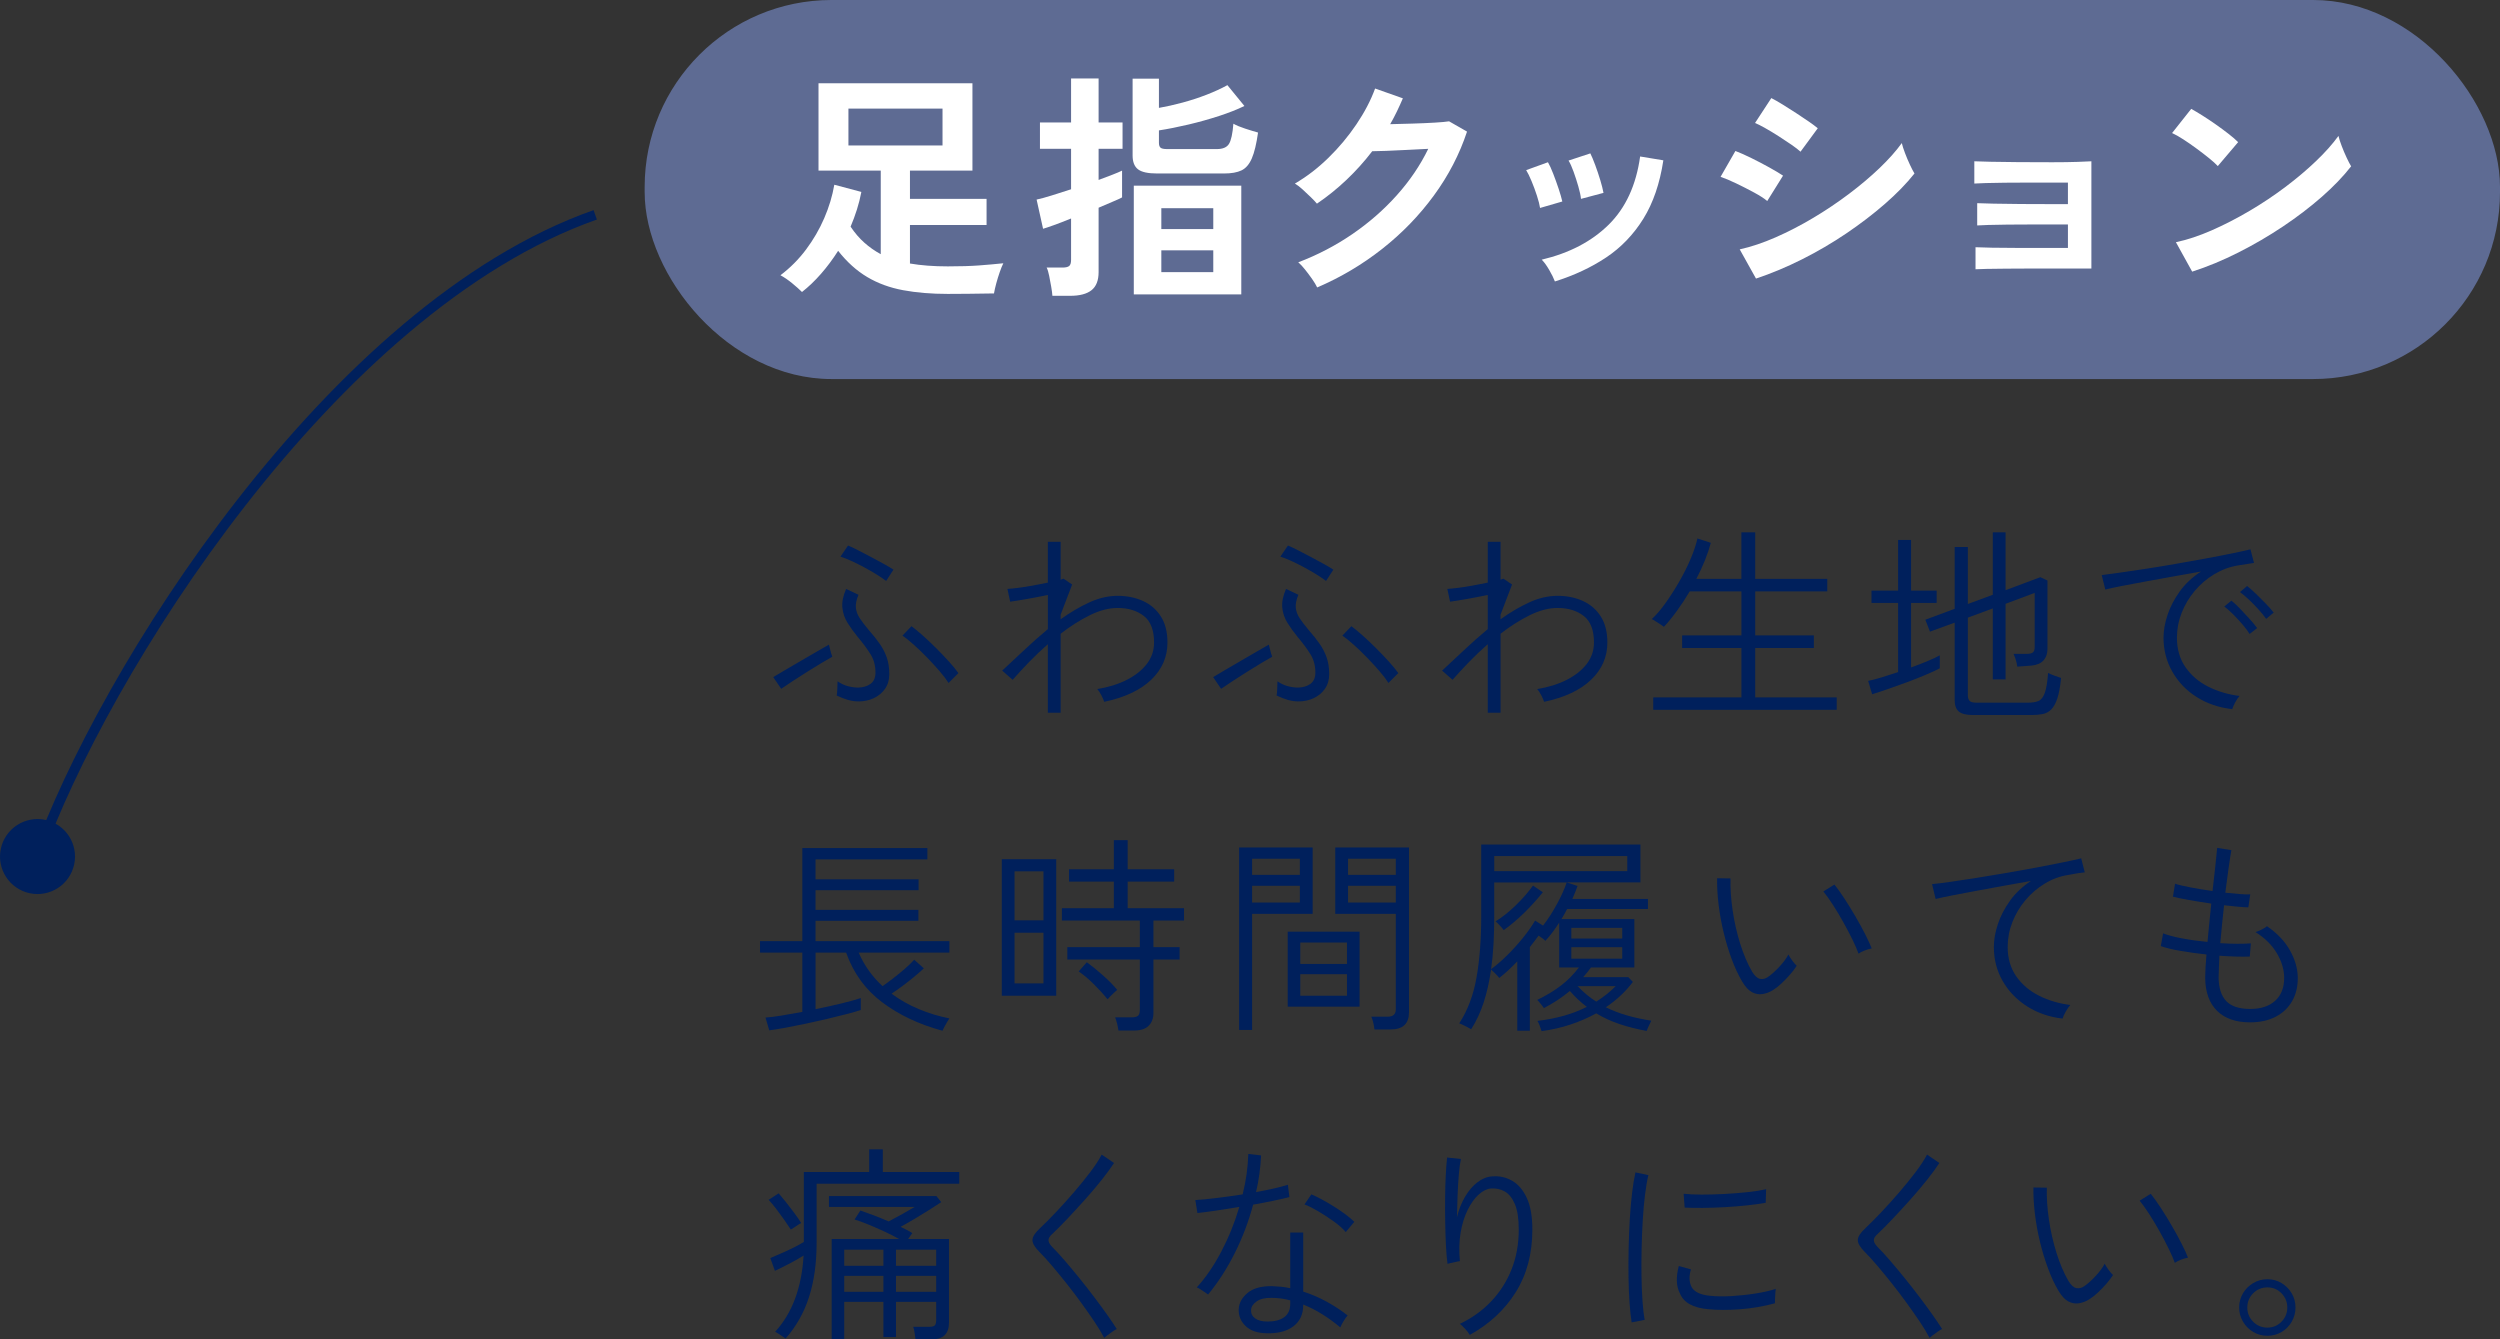<?xml version="1.0" encoding="UTF-8"?><svg id="_レイヤー_2" xmlns="http://www.w3.org/2000/svg" viewBox="0 0 250.627 134.27"><rect x="0" y="0" width="250.627" height="134.27" fill="#333333" stroke="none"/><defs><style>.cls-1{fill:#00205c;}.cls-2{fill:none;stroke:#00205c;}.cls-3{fill:#fff;}.cls-4{fill:#7183bc;opacity:.7;}</style></defs><g id="_レイヤー_1-2"><path class="cls-2" d="M59.672,21.537C33.253,30.835,10.229,67.578,3.693,86.046"/><path class="cls-1" d="M.179,84.726c-.631,1.978.461,4.094,2.439,4.725,1.978.631,4.094-.461,4.725-2.439.631-1.978-.461-4.094-2.439-4.725-1.978-.631-4.094.461-4.725,2.439Z"/><path class="cls-1" d="M78.315,69.056l-.798-1.176c.28-.168.675-.402,1.187-.704.511-.301,1.057-.62,1.638-.956s1.124-.651,1.627-.945.882-.511,1.134-.651c.014.056.042.171.084.346.042.175.087.35.136.525.049.175.087.291.116.347-.238.126-.585.326-1.04.599-.455.273-.945.574-1.47.903-.525.329-1.022.648-1.491.956-.469.308-.844.56-1.124.756ZM86.065,70.317c-.364,0-.725-.053-1.082-.158s-.725-.248-1.103-.43c.028-.154.049-.378.063-.672.014-.294.021-.546.021-.756.322.224.662.385,1.019.483.357.098.71.147,1.061.147.49-.014.896-.136,1.218-.367.322-.231.49-.584.504-1.061.014-.714-.144-1.34-.472-1.879-.329-.539-.767-1.13-1.312-1.775-.378-.462-.714-.927-1.008-1.396-.294-.469-.469-.979-.525-1.533-.056-.553.07-1.179.378-1.879l1.239.588c-.21.49-.298.92-.263,1.292.035.371.168.728.399,1.071.231.343.521.725.872,1.145.434.49.805.956,1.113,1.396.308.441.546.903.714,1.386.168.483.252,1.04.252,1.669,0,.574-.144,1.064-.431,1.47-.287.406-.661.718-1.124.935-.462.217-.973.326-1.533.326ZM88.836,58.241c-.238-.182-.553-.396-.945-.641-.392-.245-.815-.49-1.271-.735-.455-.245-.892-.462-1.312-.651-.42-.189-.77-.326-1.05-.41l.756-1.113c.252.098.588.255,1.008.473.42.217.864.448,1.333.693.469.245.903.479,1.302.704s.704.406.914.546l-.735,1.134ZM95.094,68.468c-.21-.336-.507-.728-.893-1.176s-.808-.91-1.271-1.386c-.462-.476-.91-.906-1.344-1.292-.434-.385-.805-.683-1.113-.893l.903-.945c.322.238.704.553,1.145.945.441.392.893.819,1.354,1.281s.889.91,1.281,1.344c.392.434.7.812.924,1.134l-.987.987Z"/><path class="cls-1" d="M105.048,71.45v-6.867c-.672.588-1.306,1.19-1.901,1.806-.595.616-1.137,1.205-1.627,1.764l-1.05-.924c.7-.644,1.435-1.33,2.205-2.058.77-.728,1.561-1.428,2.373-2.1v-3.423c-.672.14-1.365.273-2.079.399s-1.281.217-1.701.273l-.273-1.281c.252-.014.605-.049,1.061-.105.455-.056.948-.133,1.48-.231.532-.098,1.036-.196,1.512-.294v-4.095h1.281v3.801c.07-.028.126-.049.168-.063.042-.014.084-.028.126-.042l.861.588-1.155,3.024v.462c.952-.686,1.907-1.25,2.867-1.69.959-.441,1.907-.662,2.845-.662s1.785.171,2.541.514c.756.343,1.354.861,1.795,1.554.441.693.662,1.564.662,2.615,0,1.442-.542,2.685-1.627,3.728s-2.656,1.781-4.714,2.215c-.056-.182-.154-.406-.294-.672-.14-.266-.273-.469-.399-.609,1.12-.182,2.107-.49,2.961-.924.854-.434,1.522-.966,2.005-1.596.483-.63.725-1.344.725-2.142,0-1.246-.343-2.135-1.029-2.667s-1.561-.798-2.625-.798c-.882,0-1.816.245-2.803.735-.987.49-1.957,1.106-2.909,1.848v7.917h-1.281Z"/><path class="cls-1" d="M122.416,69.056l-.798-1.176c.28-.168.675-.402,1.187-.704.511-.301,1.057-.62,1.638-.956s1.124-.651,1.627-.945.882-.511,1.134-.651c.014.056.042.171.084.346.042.175.087.35.136.525.049.175.087.291.116.347-.238.126-.585.326-1.04.599-.455.273-.945.574-1.47.903-.525.329-1.022.648-1.491.956-.469.308-.844.56-1.124.756ZM130.165,70.317c-.364,0-.725-.053-1.082-.158s-.725-.248-1.103-.43c.028-.154.049-.378.063-.672.014-.294.021-.546.021-.756.322.224.662.385,1.019.483.357.098.71.147,1.061.147.49-.014.896-.136,1.218-.367.322-.231.49-.584.504-1.061.014-.714-.144-1.34-.472-1.879-.329-.539-.767-1.13-1.312-1.775-.378-.462-.714-.927-1.008-1.396-.294-.469-.469-.979-.525-1.533-.056-.553.07-1.179.378-1.879l1.239.588c-.21.49-.298.92-.263,1.292.035.371.168.728.399,1.071.231.343.521.725.872,1.145.434.49.805.956,1.113,1.396.308.441.546.903.714,1.386.168.483.252,1.04.252,1.669,0,.574-.144,1.064-.431,1.47-.287.406-.661.718-1.124.935-.462.217-.973.326-1.533.326ZM132.937,58.241c-.238-.182-.553-.396-.945-.641-.392-.245-.815-.49-1.271-.735-.455-.245-.892-.462-1.312-.651-.42-.189-.77-.326-1.05-.41l.756-1.113c.252.098.588.255,1.008.473.42.217.864.448,1.333.693.469.245.903.479,1.302.704s.704.406.914.546l-.735,1.134ZM139.194,68.468c-.21-.336-.507-.728-.893-1.176s-.808-.91-1.271-1.386c-.462-.476-.91-.906-1.344-1.292-.434-.385-.805-.683-1.113-.893l.903-.945c.322.238.704.553,1.145.945.441.392.893.819,1.354,1.281s.889.91,1.281,1.344c.392.434.7.812.924,1.134l-.987.987Z"/><path class="cls-1" d="M149.149,71.45v-6.867c-.672.588-1.306,1.19-1.901,1.806-.595.616-1.137,1.205-1.627,1.764l-1.05-.924c.7-.644,1.435-1.33,2.205-2.058.77-.728,1.561-1.428,2.373-2.1v-3.423c-.672.14-1.365.273-2.079.399s-1.281.217-1.701.273l-.273-1.281c.252-.014.605-.049,1.061-.105.455-.056.948-.133,1.48-.231.532-.098,1.036-.196,1.512-.294v-4.095h1.281v3.801c.07-.028.126-.049.168-.063.042-.014.084-.028.126-.042l.861.588-1.155,3.024v.462c.952-.686,1.907-1.25,2.867-1.69.959-.441,1.907-.662,2.845-.662s1.785.171,2.541.514c.756.343,1.354.861,1.795,1.554.441.693.662,1.564.662,2.615,0,1.442-.542,2.685-1.627,3.728s-2.656,1.781-4.714,2.215c-.056-.182-.154-.406-.294-.672-.14-.266-.273-.469-.399-.609,1.12-.182,2.107-.49,2.961-.924.854-.434,1.522-.966,2.005-1.596.483-.63.725-1.344.725-2.142,0-1.246-.343-2.135-1.029-2.667s-1.561-.798-2.625-.798c-.882,0-1.816.245-2.803.735-.987.49-1.957,1.106-2.909,1.848v7.917h-1.281Z"/><path class="cls-1" d="M165.738,71.156v-1.239h8.841v-4.956h-5.943v-1.26h5.943v-4.41h-5.187c-.406.686-.833,1.337-1.281,1.953-.448.616-.882,1.148-1.302,1.596-.042-.042-.151-.119-.326-.231-.175-.112-.35-.224-.525-.336-.175-.112-.297-.182-.368-.21.434-.392.889-.92,1.365-1.585.476-.665.938-1.386,1.386-2.163.448-.777.833-1.547,1.155-2.31.322-.763.546-1.438.672-2.026l1.344.441c-.154.574-.354,1.166-.599,1.774-.245.609-.529,1.222-.851,1.837h4.515v-4.662h1.386v4.662h7.224v1.26h-7.224v4.41h5.88v1.26h-5.88v4.956h8.169v1.239h-18.396Z"/><path class="cls-1" d="M187.683,69.603l-.399-1.344c.364-.07.809-.186,1.333-.347.525-.161,1.082-.339,1.669-.535v-6.93h-2.667v-1.239h2.667v-5.082h1.302v5.082h2.562v1.239h-2.562v6.468c.574-.21,1.116-.42,1.627-.63.511-.21.927-.406,1.25-.588v1.302c-.378.196-.865.42-1.459.672-.595.252-1.225.5-1.89.746s-1.302.472-1.911.682c-.609.21-1.117.378-1.523.504ZM197.763,71.681c-.644,0-1.106-.115-1.386-.346-.28-.231-.42-.612-.42-1.145v-7.77l-2.478.903-.462-1.197,2.94-1.092v-6.195h1.323v5.712l2.499-.924v-6.258h1.281v5.796l3.486-1.302.714.336v6.867c0,.462-.129.84-.388,1.134-.259.294-.662.469-1.208.525-.154.014-.389.032-.704.053s-.557.039-.725.053c-.028-.238-.084-.483-.168-.735s-.154-.434-.21-.546h1.344c.28,0,.479-.049.599-.147.119-.098.179-.28.179-.546v-5.418l-2.919,1.092v7.581h-1.281v-7.119l-2.499.924v7.812c0,.224.056.399.168.525.112.126.343.189.693.189h5.145c.448,0,.805-.056,1.071-.168.266-.112.476-.378.63-.798.154-.42.266-1.092.336-2.016.154.084.357.171.609.262.252.091.483.172.693.242-.084.868-.21,1.554-.378,2.058-.168.504-.375.875-.62,1.113-.245.238-.532.389-.861.452s-.703.094-1.123.094h-5.88Z"/><path class="cls-1" d="M223.782,71.093c-1.344-.154-2.534-.56-3.57-1.218s-1.848-1.505-2.436-2.541c-.588-1.036-.882-2.17-.882-3.402,0-.714.133-1.473.399-2.278.266-.805.675-1.592,1.229-2.362s1.264-1.435,2.132-1.995c-.896.154-1.824.318-2.783.494-.959.175-1.883.343-2.772.504-.889.161-1.687.312-2.394.451-.707.14-1.257.259-1.648.357l-.357-1.449c.462-.056,1.082-.14,1.858-.252.777-.112,1.648-.242,2.615-.389.966-.147,1.963-.311,2.992-.493,1.029-.182,2.023-.36,2.982-.536.959-.175,1.827-.343,2.604-.504.777-.161,1.396-.297,1.859-.41l.357,1.365c-.182.028-.41.063-.683.105s-.585.091-.935.147c-.84.14-1.631.434-2.373.882-.742.448-1.393,1.005-1.953,1.669-.56.665-.998,1.4-1.312,2.205-.315.805-.472,1.635-.472,2.488,0,1.148.287,2.135.861,2.961.574.826,1.337,1.477,2.289,1.953.952.476,1.995.784,3.129.924-.154.168-.301.385-.441.651-.14.266-.238.49-.294.672ZM225.525,63.554c-.182-.294-.423-.616-.724-.966-.301-.35-.613-.686-.935-1.008-.322-.322-.616-.581-.882-.777l.714-.588c.238.182.525.448.861.798.336.35.665.704.987,1.061.322.357.567.655.735.893l-.756.588ZM227.184,62.043c-.196-.28-.448-.591-.756-.935-.308-.343-.63-.672-.966-.987-.336-.315-.637-.57-.903-.766l.714-.609c.238.182.532.441.882.777.35.336.689.675,1.019,1.019.329.343.584.633.766.871l-.756.63Z"/><path class="cls-1" d="M94.485,103.333c-2.338-.63-4.351-1.579-6.037-2.846-1.688-1.267-2.895-2.93-3.623-4.987h-3.066v5.67c.896-.182,1.75-.371,2.562-.567.812-.196,1.47-.378,1.974-.546v1.197c-.336.112-.798.245-1.386.399-.588.154-1.236.315-1.943.483s-1.424.329-2.152.483c-.728.154-1.414.291-2.058.41-.644.119-1.19.207-1.638.263l-.378-1.281c.42-.028.955-.094,1.606-.199.651-.105,1.347-.228,2.089-.368v-5.943h-4.242v-1.155h4.242v-9.324h12.537v1.134h-11.214v1.995h10.332v1.092h-10.332v1.974h10.311v1.092h-10.311v2.037h13.419v1.155h-9.093c.56,1.288,1.358,2.408,2.394,3.36.322-.224.683-.49,1.082-.798s.788-.626,1.166-.956.686-.626.924-.893l.966.861c-.252.238-.567.515-.945.83s-.77.623-1.176.924c-.406.301-.777.564-1.113.788.826.616,1.733,1.131,2.72,1.543.987.413,2.012.725,3.077.935-.042.056-.116.171-.221.347-.105.175-.203.35-.294.525-.091.175-.151.297-.179.368Z"/><path class="cls-1" d="M100.429,99.825v-13.692h5.46v13.692h-5.46ZM101.71,92.265h2.898v-4.914h-2.898v4.914ZM101.71,98.587h2.898v-5.082h-2.898v5.082ZM112.126,103.312c-.028-.196-.073-.427-.136-.693s-.13-.476-.2-.63h1.659c.308,0,.521-.052.64-.157.119-.105.179-.297.179-.578v-5.061h-7.266v-1.239h7.266v-2.667h-7.812v-1.239h5.208v-2.667h-4.494v-1.239h4.494v-2.919h1.386v2.919h4.662v1.239h-4.662v2.667h5.649v1.239h-3.066v2.667h2.625v1.239h-2.625v5.376c0,.518-.157.938-.472,1.26-.315.322-.809.483-1.48.483h-1.554ZM111.034,100.182c-.392-.49-.858-1-1.396-1.533-.539-.532-1.04-.952-1.501-1.26l.819-.924c.532.392,1.085.844,1.659,1.354.574.511,1.036.984,1.386,1.417-.056.042-.157.133-.305.273-.147.14-.287.277-.42.41-.133.133-.213.22-.241.262Z"/><path class="cls-1" d="M124.222,103.249v-18.291h7.371v6.657h-6.069v11.634h-1.302ZM125.523,87.709h4.788v-1.617h-4.788v1.617ZM125.523,90.481h4.788v-1.68h-4.788v1.68ZM129.094,100.918v-7.518h7.203v7.518h-7.203ZM130.354,96.633h4.683v-2.142h-4.683v2.142ZM130.354,99.825h4.683v-2.163h-4.683v2.163ZM137.788,103.207c-.014-.196-.053-.424-.116-.683-.063-.259-.129-.459-.199-.599h1.638c.546,0,.819-.245.819-.735v-9.576h-6.069v-6.657h7.392v16.527c0,.56-.15.987-.451,1.281-.301.294-.781.441-1.438.441h-1.575ZM135.142,87.709h4.788v-1.617h-4.788v1.617ZM135.142,90.481h4.788v-1.68h-4.788v1.68Z"/><path class="cls-1" d="M154.545,103.375c-.056-.168-.119-.35-.189-.546-.07-.196-.147-.357-.231-.483.952-.112,1.845-.287,2.678-.525.833-.238,1.592-.532,2.278-.882-.63-.476-1.197-1.008-1.701-1.596-.77.644-1.638,1.218-2.604,1.722-.028-.056-.087-.14-.178-.252-.091-.112-.186-.228-.284-.347-.098-.119-.168-.192-.21-.221.924-.448,1.722-.931,2.394-1.449s1.267-1.12,1.785-1.806h-1.974v-4.494c-.224.35-.452.68-.683.987-.231.308-.465.588-.704.84-.042-.056-.133-.136-.273-.241s-.273-.2-.399-.284c-.14.182-.283.371-.43.567-.147.196-.298.392-.452.588v8.379h-1.26v-6.951c-.294.308-.591.602-.892.882-.301.28-.606.539-.914.777-.056-.084-.186-.228-.389-.431-.203-.203-.347-.339-.431-.41-.168,1.19-.413,2.282-.735,3.276-.322.994-.742,1.896-1.26,2.709-.056-.042-.168-.105-.336-.189-.168-.084-.336-.168-.504-.252s-.287-.133-.357-.147c.854-1.315,1.435-2.866,1.743-4.651.308-1.785.462-3.797.462-6.038v-7.245h15.96v3.801h-7.392l1.092.357c-.154.42-.329.854-.525,1.302h7.581v1.008h-8.106c-.168.336-.357.672-.567,1.008h7.308v4.851h-4.347c-.126.168-.252.333-.378.494-.126.161-.259.318-.399.473h4.515l.462.483c-.728.966-1.631,1.813-2.709,2.541.644.322,1.34.591,2.089.809.749.217,1.571.395,2.468.535-.056.112-.14.287-.252.525-.112.238-.182.406-.21.504-.994-.182-1.908-.413-2.74-.693-.833-.28-1.606-.637-2.321-1.071-.784.434-1.634.805-2.551,1.113s-1.894.532-2.93.672ZM157.065,88.465h-7.266v3.444c0,.966-.025,1.887-.074,2.762-.049.875-.129,1.705-.242,2.488.518-.378,1.057-.843,1.617-1.396.56-.553,1.088-1.137,1.585-1.753.497-.616.899-1.19,1.208-1.722l.798.504c.49-.63.952-1.344,1.386-2.142.434-.798.763-1.526.987-2.184ZM149.8,87.331h13.335v-1.512h-13.335v1.512ZM150.745,93.253c-.028-.056-.098-.147-.21-.273-.112-.126-.228-.252-.347-.378-.119-.126-.207-.203-.262-.231.7-.434,1.386-.979,2.058-1.638.672-.658,1.239-1.309,1.701-1.953l.987.672c-.588.728-1.214,1.417-1.879,2.069-.665.651-1.348,1.229-2.047,1.732ZM157.527,94.092h5.103v-1.071h-5.103v1.071ZM157.527,96.109h5.103v-1.155h-5.103v1.155ZM160.026,100.413c.714-.448,1.365-.966,1.953-1.554h-3.822c.56.602,1.183,1.12,1.869,1.554Z"/><path class="cls-1" d="M177.709,99.279c-.322.196-.662.322-1.019.378-.357.056-.707-.007-1.05-.189-.343-.182-.669-.532-.977-1.05-.392-.658-.746-1.414-1.061-2.268s-.584-1.747-.809-2.678c-.224-.931-.392-1.862-.504-2.793-.112-.931-.161-1.809-.147-2.635l1.344.021c-.028.98.042,2.044.21,3.192s.42,2.261.756,3.339c.336,1.078.735,2.016,1.197,2.814.266.434.536.676.809.725.273.049.536-.017.788-.199.364-.252.749-.599,1.155-1.04.406-.441.7-.843.882-1.208.098.182.228.385.388.609.161.224.312.399.452.525-.168.266-.392.56-.672.882-.28.322-.571.624-.872.903-.301.28-.592.504-.872.672ZM186.318,95.605c-.126-.364-.325-.826-.598-1.386-.273-.56-.581-1.148-.924-1.764-.343-.616-.693-1.2-1.05-1.753-.357-.553-.676-.998-.956-1.333l1.113-.693c.294.364.626.83.997,1.396s.742,1.169,1.113,1.806c.371.637.7,1.239.987,1.806.287.567.5,1.033.641,1.396-.224.042-.462.112-.714.21-.252.098-.455.203-.609.315Z"/><path class="cls-1" d="M206.773,102.114c-1.33-.154-2.517-.563-3.56-1.229-1.043-.665-1.858-1.512-2.446-2.541-.588-1.029-.882-2.166-.882-3.413,0-.714.133-1.473.399-2.278.266-.805.672-1.589,1.218-2.352.546-.763,1.246-1.424,2.1-1.984-.896.154-1.82.318-2.772.494-.953.175-1.869.343-2.751.504-.882.161-1.673.312-2.373.451-.7.14-1.253.259-1.659.357l-.357-1.491c.462-.042,1.085-.119,1.869-.231.784-.112,1.659-.245,2.625-.399.966-.154,1.959-.318,2.982-.494,1.021-.175,2.016-.354,2.982-.536.966-.182,1.841-.353,2.625-.514.784-.161,1.407-.297,1.869-.41l.357,1.407c-.182.014-.41.042-.683.084s-.585.098-.935.168c-.84.126-1.631.413-2.373.861-.742.448-1.393,1.005-1.953,1.669-.56.665-.997,1.4-1.312,2.205-.315.805-.472,1.635-.472,2.488,0,1.148.287,2.132.861,2.951.574.819,1.337,1.467,2.289,1.942.952.476,1.995.784,3.129.924-.154.182-.308.406-.462.672-.154.266-.259.497-.315.693Z"/><path class="cls-1" d="M225.589,102.492c-1.442,0-2.552-.385-3.329-1.155-.777-.77-1.173-1.869-1.187-3.297,0-.588.042-1.372.126-2.352-.896-.098-1.757-.217-2.583-.357-.826-.14-1.491-.301-1.995-.483l.231-1.281c.448.182,1.078.35,1.89.504.812.154,1.666.273,2.562.357.056-.602.116-1.231.179-1.89.063-.658.129-1.309.199-1.953-.77-.112-1.512-.231-2.226-.357-.714-.126-1.253-.238-1.617-.336l.21-1.302c.322.112.833.234,1.533.368.7.133,1.442.255,2.226.367.112-.91.207-1.75.284-2.52.077-.77.136-1.372.178-1.806l1.428.231c-.084.462-.179,1.067-.284,1.816s-.213,1.564-.325,2.446c.532.056,1.015.102,1.449.137.434.035.784.045,1.05.031l-.189,1.302c-.252,0-.595-.021-1.029-.063s-.903-.091-1.407-.147c-.07.644-.137,1.285-.2,1.921-.063.637-.123,1.264-.178,1.879.616.042,1.193.063,1.732.063.539,0,.983-.014,1.333-.042l-.105,1.323c-.392.014-.854.014-1.386,0-.532-.014-1.085-.042-1.659-.084-.014.434-.031.836-.052,1.208s-.032.696-.032.977c.014,1.05.27,1.837.767,2.362s1.298.788,2.405.788c1.063,0,1.896-.273,2.499-.819.602-.546.903-1.309.903-2.289,0-.826-.245-1.652-.735-2.478-.49-.826-1.205-1.533-2.142-2.121.196-.056.41-.144.641-.263.231-.119.402-.227.514-.325,1.036.714,1.81,1.533,2.321,2.457.511.924.766,1.841.766,2.751,0,.882-.192,1.656-.577,2.32-.385.665-.935,1.183-1.648,1.554-.714.371-1.562.556-2.541.556Z"/><path class="cls-1" d="M79.281,123.265c-.182-.28-.402-.605-.662-.976-.259-.371-.525-.735-.798-1.092s-.528-.662-.767-.914l1.008-.651c.196.224.434.511.714.861.28.35.56.714.84,1.092s.518.721.714,1.029c-.056.014-.158.07-.305.168-.147.098-.294.196-.441.294-.147.098-.249.161-.305.189ZM78.756,134.186c-.056-.042-.158-.112-.305-.21-.147-.098-.291-.192-.43-.283-.14-.091-.245-.151-.315-.179,1.708-1.862,2.66-4.41,2.856-7.644-.42.266-.9.539-1.438.819-.539.28-1.019.518-1.438.714l-.462-1.281c.322-.14.693-.301,1.113-.483.42-.182.833-.374,1.239-.577s.742-.389,1.008-.557v-7.014h6.552v-2.268h1.365v2.268h7.665v1.176h-14.301v5.964c0,2.016-.252,3.812-.756,5.386-.504,1.575-1.288,2.964-2.352,4.169ZM91.776,134.27c-.014-.168-.042-.385-.084-.651s-.091-.469-.147-.609h1.638c.28,0,.462-.052.546-.157.084-.105.126-.291.126-.557v-1.785h-4.032v3.528h-1.26v-3.528h-3.927v3.738h-1.26v-10.038h6.762c-.448-.252-.945-.504-1.491-.756-.546-.252-1.082-.486-1.606-.703-.525-.217-.984-.381-1.375-.494l.588-.903c.378.126.815.283,1.312.472.497.189,1.004.396,1.522.62.434-.224.896-.473,1.386-.746s.896-.507,1.218-.703h-8.589v-1.092h10.773l.483.609c-.294.196-.672.441-1.134.735-.462.294-.952.595-1.47.903-.518.308-1.008.588-1.47.84.21.098.416.2.62.305.203.105.389.213.557.326-.014.014-.067.084-.158.21-.091.126-.178.252-.262.378h4.095v8.4c0,.532-.14.941-.42,1.229-.28.287-.728.431-1.344.431h-1.596ZM84.636,126.899h3.927v-1.617h-3.927v1.617ZM84.636,129.503h3.927v-1.596h-3.927v1.596ZM89.823,126.899h4.032v-1.617h-4.032v1.617ZM89.823,129.503h4.032v-1.596h-4.032v1.596Z"/><path class="cls-1" d="M110.697,134.123c-.238-.462-.557-.991-.956-1.586-.399-.595-.836-1.221-1.312-1.879-.476-.658-.97-1.309-1.48-1.953-.511-.644-1.001-1.242-1.47-1.795-.469-.553-.892-1.019-1.271-1.396-.476-.476-.71-.878-.703-1.208.007-.329.269-.731.788-1.208.476-.448,1.011-.987,1.606-1.617.595-.63,1.193-1.295,1.795-1.995.602-.7,1.147-1.375,1.638-2.026.49-.651.861-1.222,1.113-1.711l1.239.84c-.308.476-.714,1.033-1.218,1.669-.504.637-1.057,1.292-1.659,1.963s-1.193,1.316-1.774,1.932c-.581.616-1.103,1.141-1.564,1.575-.238.21-.357.409-.357.598s.112.403.336.641c.392.392.826.865,1.302,1.417.476.553.966,1.141,1.47,1.764s.994,1.25,1.47,1.879c.476.63.91,1.222,1.302,1.774.392.553.714,1.032.966,1.438-.084.028-.217.105-.399.231s-.357.252-.525.378-.28.217-.336.273Z"/><path class="cls-1" d="M121.113,129.776c-.056-.042-.161-.116-.315-.221-.154-.105-.308-.206-.462-.304-.154-.098-.273-.161-.357-.189.896-.98,1.715-2.177,2.457-3.591.742-1.414,1.344-2.905,1.806-4.473-.854.14-1.659.266-2.415.378-.756.112-1.352.189-1.785.231l-.21-1.302c.532-.028,1.229-.094,2.089-.199.861-.105,1.747-.228,2.657-.368.336-1.358.525-2.709.567-4.053l1.281.147c-.056,1.232-.224,2.457-.504,3.675.616-.112,1.204-.231,1.764-.357.56-.126,1.036-.252,1.428-.378l.147,1.239c-.435.112-.97.235-1.607.368-.637.133-1.312.262-2.026.388-.462,1.722-1.082,3.354-1.858,4.893-.777,1.541-1.663,2.912-2.657,4.116ZM126.994,133.66c-.924-.014-1.627-.252-2.111-.714-.483-.462-.717-1.015-.703-1.659.014-.616.301-1.166.861-1.648.56-.483,1.393-.717,2.499-.703.308.014.612.035.914.063.301.028.598.077.893.147v-5.586h1.302v5.922c.826.266,1.62.609,2.383,1.029s1.453.875,2.069,1.365c-.126.14-.263.333-.41.577-.147.245-.255.452-.326.62-.546-.462-1.134-.893-1.764-1.292s-1.281-.731-1.953-.998v.063c0,.91-.326,1.614-.977,2.111-.651.497-1.543.731-2.677.703ZM127.078,132.485c.714,0,1.271-.147,1.669-.441s.599-.735.599-1.323v-.357c-.603-.168-1.226-.252-1.869-.252-.644-.014-1.145.105-1.501.357s-.543.539-.557.861c-.014.35.123.63.41.84.287.21.703.315,1.25.315ZM134.911,123.517c-.28-.336-.672-.686-1.176-1.05-.504-.364-1.022-.704-1.554-1.019-.532-.315-1.001-.549-1.407-.704l.693-1.008c.308.126.662.298,1.061.515.399.217.805.455,1.218.714.413.259.798.521,1.155.788s.647.511.872.735l-.861,1.029Z"/><path class="cls-1" d="M147.342,133.828c-.112-.196-.262-.396-.451-.598-.189-.203-.368-.375-.536-.515,1.204-.574,2.247-1.323,3.129-2.247s1.564-1.991,2.047-3.203c.483-1.21.725-2.544.725-4,0-1.092-.129-1.942-.388-2.551-.259-.609-.599-1.032-1.019-1.271-.42-.238-.889-.336-1.407-.294-.406.042-.812.249-1.218.62-.406.371-.771.882-1.092,1.533-.322.651-.556,1.411-.704,2.279-.147.868-.171,1.82-.073,2.856-.07,0-.196.021-.378.063-.182.042-.357.081-.525.115-.168.035-.28.067-.336.095-.07-.504-.123-1.116-.157-1.838-.035-.721-.06-1.491-.074-2.31-.014-.819-.018-1.635-.01-2.447.007-.812.028-1.575.063-2.289.035-.714.081-1.309.136-1.785l1.386.147c-.084.378-.154.896-.21,1.554-.056.658-.098,1.369-.126,2.132-.028.763-.049,1.48-.063,2.152.182-.756.452-1.438.809-2.047.357-.609.773-1.096,1.25-1.459.476-.364.973-.56,1.491-.588.714-.056,1.375.091,1.984.441.609.35,1.099.924,1.47,1.722.371.798.557,1.855.557,3.171,0,2.408-.553,4.498-1.659,6.269-1.106,1.771-2.646,3.203-4.62,4.294Z"/><path class="cls-1" d="M163.575,132.569c-.084-.504-.154-1.145-.21-1.921-.056-.777-.091-1.635-.105-2.573-.014-.938-.01-1.907.011-2.908s.059-1.978.115-2.93c.056-.952.133-1.834.231-2.646s.21-1.498.336-2.058l1.302.273c-.126.504-.238,1.148-.336,1.932-.098.784-.175,1.642-.231,2.573-.056.931-.095,1.887-.116,2.866-.021.98-.024,1.925-.01,2.835.014.91.049,1.74.105,2.489.056.749.126,1.354.21,1.816l-1.302.252ZM171.198,131.245c-.728-.07-1.327-.234-1.795-.493-.469-.259-.802-.626-.998-1.103-.364-.7-.399-1.61-.105-2.73l1.218.336c-.112.378-.158.714-.137,1.008s.095.56.221.798c.294.476.903.756,1.827.84.644.07,1.372.081,2.184.031.812-.049,1.613-.136,2.405-.262.791-.126,1.459-.28,2.005-.462-.014.07-.028.207-.042.409-.014.203-.025.406-.032.609s-.01.346-.01.43c-1.12.308-2.286.508-3.497.599-1.211.091-2.292.087-3.245-.011ZM168.888,121.061l-.105-1.386c.504.056,1.113.084,1.827.084s1.466-.021,2.257-.063,1.554-.102,2.289-.179c.735-.077,1.369-.178,1.9-.304l-.042,1.365c-.532.098-1.158.186-1.879.263-.721.077-1.463.137-2.226.179s-1.498.066-2.205.073c-.708.007-1.312-.003-1.817-.031Z"/><path class="cls-1" d="M193.438,134.123c-.238-.462-.557-.991-.956-1.586-.399-.595-.836-1.221-1.312-1.879-.476-.658-.97-1.309-1.48-1.953-.511-.644-1.001-1.242-1.47-1.795-.469-.553-.892-1.019-1.271-1.396-.476-.476-.71-.878-.703-1.208.007-.329.269-.731.788-1.208.476-.448,1.011-.987,1.606-1.617.595-.63,1.193-1.295,1.795-1.995.602-.7,1.147-1.375,1.638-2.026.49-.651.861-1.222,1.113-1.711l1.239.84c-.308.476-.714,1.033-1.218,1.669-.504.637-1.057,1.292-1.659,1.963s-1.193,1.316-1.774,1.932c-.581.616-1.103,1.141-1.564,1.575-.238.21-.357.409-.357.598s.112.403.336.641c.392.392.826.865,1.302,1.417.476.553.966,1.141,1.47,1.764s.994,1.25,1.47,1.879c.476.63.91,1.222,1.302,1.774.392.553.714,1.032.966,1.438-.084.028-.217.105-.399.231s-.357.252-.525.378-.28.217-.336.273Z"/><path class="cls-1" d="M209.419,130.279c-.322.196-.662.322-1.019.378-.357.056-.707-.007-1.05-.189-.343-.182-.669-.532-.977-1.05-.392-.658-.746-1.414-1.061-2.268s-.584-1.747-.809-2.678c-.224-.931-.392-1.862-.504-2.793-.112-.931-.161-1.809-.147-2.635l1.344.021c-.028.98.042,2.044.21,3.192s.42,2.261.756,3.339c.336,1.078.735,2.016,1.197,2.814.266.434.536.676.809.725.273.049.536-.017.788-.199.364-.252.749-.599,1.155-1.04.406-.441.7-.843.882-1.208.098.182.228.385.388.609.161.224.312.399.452.525-.168.266-.392.56-.672.882-.28.322-.571.624-.872.903-.301.28-.592.504-.872.672ZM218.028,126.605c-.126-.364-.325-.826-.598-1.386-.273-.56-.581-1.148-.924-1.764-.343-.616-.693-1.2-1.05-1.753-.357-.553-.676-.998-.956-1.333l1.113-.693c.294.364.626.83.997,1.396s.742,1.169,1.113,1.806c.371.637.7,1.239.987,1.806.287.567.5,1.033.641,1.396-.224.042-.462.112-.714.21-.252.098-.455.203-.609.315Z"/><path class="cls-1" d="M227.311,133.912c-.518,0-.991-.126-1.417-.378-.427-.252-.771-.595-1.029-1.029-.259-.434-.388-.91-.388-1.428,0-.518.126-.99.378-1.417.252-.427.595-.77,1.029-1.029.434-.259.91-.389,1.428-.389.518,0,.99.13,1.417.389.427.259.766.602,1.019,1.029.252.427.378.9.378,1.417,0,.518-.126.995-.378,1.428-.252.434-.592.777-1.019,1.029-.427.252-.9.378-1.417.378ZM227.311,133.093c.56,0,1.032-.199,1.417-.599.385-.399.577-.871.577-1.417,0-.546-.192-1.019-.577-1.417-.385-.399-.858-.598-1.417-.598-.56,0-1.037.196-1.428.588-.392.392-.588.868-.588,1.428,0,.56.196,1.037.588,1.428.392.392.868.588,1.428.588Z"/><rect class="cls-4" x="64.627" y="0" width="186" height="38" rx="18.74" ry="18.74"/><path class="cls-3" d="M95.016,29.465c-1.648,0-3.14-.124-4.476-.372-1.336-.248-2.536-.688-3.6-1.32-1.064-.632-2.036-1.508-2.916-2.628-.528.832-1.1,1.6-1.716,2.304-.616.704-1.252,1.312-1.908,1.824-.256-.256-.584-.548-.984-.876-.4-.328-.792-.596-1.176-.804.976-.736,1.832-1.596,2.568-2.58s1.344-2.032,1.824-3.144c.48-1.112.816-2.228,1.008-3.348l2.712.72c-.112.592-.26,1.18-.444,1.764s-.396,1.156-.636,1.716c.416.624.876,1.16,1.38,1.608.504.448,1.052.833,1.644,1.152v-8.376h-6.24v-8.76h15.432v8.76h-6.264v2.832h7.68v2.616h-7.68v3.864c1.104.192,2.368.288,3.792.288,1.248,0,2.296-.032,3.144-.096s1.656-.136,2.424-.216c-.112.225-.232.521-.36.888-.128.368-.244.744-.348,1.128-.104.384-.18.72-.228,1.008-.096,0-.388.003-.876.012-.488.008-1.068.016-1.74.024-.672.008-1.344.012-2.016.012ZM85.056,14.585h9.432v-3.696h-9.432v3.696Z"/><path class="cls-3" d="M105.504,29.656c-.016-.24-.056-.544-.12-.912-.064-.368-.132-.732-.204-1.092-.072-.36-.156-.636-.252-.828h1.584c.32,0,.543-.052.672-.156.128-.104.192-.308.192-.612v-4.152c-.624.256-1.192.476-1.704.66s-.88.308-1.104.372l-.648-2.928c.384-.08.884-.216,1.5-.408.616-.192,1.268-.399,1.956-.624v-4.056h-3.12v-2.64h3.12v-4.416h2.76v4.416h2.4v2.64h-2.4v3.12c.512-.192.976-.368,1.392-.528.416-.16.736-.296.96-.408v2.688c-.208.112-.524.256-.948.432-.424.176-.892.376-1.404.6v6.456c0,.832-.236,1.436-.708,1.812-.472.376-1.188.564-2.148.564h-1.776ZM115.992,17.392c-.912,0-1.548-.14-1.908-.42-.36-.28-.54-.74-.54-1.38v-7.704h2.64v2.928c.736-.128,1.52-.304,2.352-.528.832-.224,1.64-.488,2.424-.792.784-.304,1.48-.624,2.088-.96l1.704,2.088c-.72.352-1.572.688-2.556,1.008-.984.32-2,.604-3.048.852s-2.036.444-2.964.588v1.248c0,.224.052.384.156.48s.324.144.66.144h4.992c.592,0,.996-.172,1.212-.516.216-.344.364-1.02.444-2.028.272.16.664.324,1.176.492.512.168.944.3,1.296.396-.16,1.136-.368,2-.624,2.592-.256.592-.6.992-1.032,1.2-.432.208-1.016.312-1.752.312h-6.72ZM113.664,29.512v-10.896h10.776v10.896h-10.776ZM116.424,22.961h5.208v-2.088h-5.208v2.088ZM116.424,27.28h5.208v-2.184h-5.208v2.184Z"/><path class="cls-3" d="M132.048,28.817c-.112-.24-.28-.52-.504-.84-.225-.32-.46-.636-.708-.948-.249-.312-.477-.556-.684-.732,1.936-.736,3.74-1.676,5.412-2.82,1.671-1.144,3.16-2.444,4.464-3.9,1.304-1.456,2.356-3.008,3.156-4.656-.672.032-1.388.068-2.148.108-.76.04-1.452.072-2.076.096-.624.024-1.088.036-1.392.036-.784,1.024-1.644,1.98-2.58,2.868s-1.924,1.684-2.964,2.388c-.144-.176-.348-.392-.612-.648-.264-.255-.536-.512-.816-.768s-.54-.456-.78-.6c1.184-.688,2.304-1.548,3.36-2.58s1.992-2.152,2.808-3.36,1.44-2.404,1.872-3.588l2.784.984c-.192.448-.392.888-.6,1.32-.208.432-.432.856-.672,1.272.688-.016,1.436-.036,2.244-.06.808-.024,1.548-.056,2.22-.096.672-.04,1.152-.084,1.44-.132l1.8,1.032c-.752,2.272-1.86,4.408-3.324,6.408-1.464,2-3.192,3.784-5.184,5.352-1.992,1.568-4.164,2.856-6.516,3.864Z"/><path class="cls-3" d="M154.392,20.848c-.048-.32-.152-.728-.312-1.224-.16-.496-.34-.984-.54-1.464s-.38-.848-.54-1.104l2.184-.792c.16.272.336.656.528,1.152.192.496.372.996.54,1.5.168.504.292.932.372,1.284l-2.232.648ZM155.88,28.216c-.128-.336-.32-.724-.576-1.164-.256-.44-.504-.78-.744-1.02,2.768-.656,5.004-1.824,6.708-3.504s2.756-3.96,3.156-6.84l2.328.384c-.352,2.32-1.02,4.272-2.004,5.856s-2.224,2.876-3.72,3.876c-1.497,1-3.212,1.804-5.148,2.412ZM158.496,19.937c-.032-.32-.12-.732-.264-1.236-.144-.504-.304-1-.48-1.488-.176-.488-.344-.86-.504-1.116l2.184-.72c.144.288.308.68.492,1.176.184.496.352.996.504,1.5.152.504.26.932.324,1.284l-2.256.6Z"/><path class="cls-3" d="M177.168,20.152c-.304-.256-.744-.54-1.32-.852-.576-.312-1.172-.616-1.788-.912-.616-.296-1.14-.516-1.572-.66l1.488-2.592c.464.176,1.004.416,1.62.72.616.304,1.212.616,1.788.936.576.32,1.032.592,1.368.816l-1.584,2.544ZM176.04,27.928l-1.632-2.928c1.152-.256,2.355-.66,3.612-1.212,1.256-.552,2.508-1.2,3.756-1.944s2.44-1.544,3.576-2.4c1.136-.856,2.16-1.72,3.072-2.592.912-.872,1.656-1.708,2.232-2.508.064.272.172.608.324,1.008.152.4.316.788.492,1.164.176.376.328.668.456.876-.8,1.008-1.788,2.024-2.964,3.048-1.176,1.024-2.468,2.012-3.876,2.964-1.408.952-2.884,1.816-4.428,2.592-1.544.776-3.084,1.42-4.62,1.932ZM180.504,15.209c-.208-.192-.508-.424-.9-.696-.392-.272-.82-.556-1.284-.852-.464-.296-.908-.564-1.332-.804-.424-.24-.772-.416-1.044-.528l1.632-2.496c.32.16.7.376,1.14.648s.888.556,1.344.852.88.58,1.272.852c.392.272.692.497.9.672l-1.728,2.352Z"/><path class="cls-3" d="M198.048,26.992v-2.208c.32.016.868.032,1.644.048s1.704.024,2.784.024h4.836v-2.352h-3.708c-.824,0-1.608.004-2.352.012-.744.008-1.384.021-1.92.036-.536.016-.908.032-1.116.048v-2.232c.336.016.884.032,1.644.048s1.672.028,2.736.036c1.064.008,2.204.012,3.42.012h1.296v-2.16h-3.972c-.824,0-1.608.004-2.352.012-.744.008-1.389.02-1.932.036-.544.016-.92.032-1.128.048v-2.232c.336.016.884.032,1.644.048.76.016,1.671.028,2.736.036,1.064.008,2.212.012,3.444.012.976,0,1.816-.012,2.52-.036.704-.024,1.168-.044,1.392-.06v10.752h-6.192c-.832,0-1.624.004-2.376.012-.752.008-1.396.016-1.932.024-.536.008-.908.021-1.116.036Z"/><path class="cls-3" d="M222.336,16.649c-.208-.224-.5-.488-.876-.792-.376-.304-.792-.624-1.248-.96-.456-.336-.9-.644-1.332-.924-.432-.28-.808-.492-1.128-.636l1.92-2.424c.32.176.696.4,1.128.672s.876.568,1.332.888c.456.32.884.636,1.284.948.399.312.72.588.96.828l-2.04,2.4ZM219.768,27.233l-1.632-2.952c1.136-.24,2.332-.636,3.588-1.188,1.256-.552,2.516-1.2,3.78-1.944,1.264-.744,2.464-1.544,3.6-2.4,1.136-.856,2.164-1.724,3.084-2.604.92-.88,1.668-1.72,2.244-2.52.063.272.171.608.324,1.008.152.4.316.788.492,1.164.176.376.328.668.456.876-.784,1.008-1.764,2.028-2.94,3.06-1.176,1.032-2.476,2.024-3.9,2.976-1.424.952-2.912,1.82-4.464,2.604-1.552.784-3.096,1.424-4.632,1.92Z"/></g></svg>